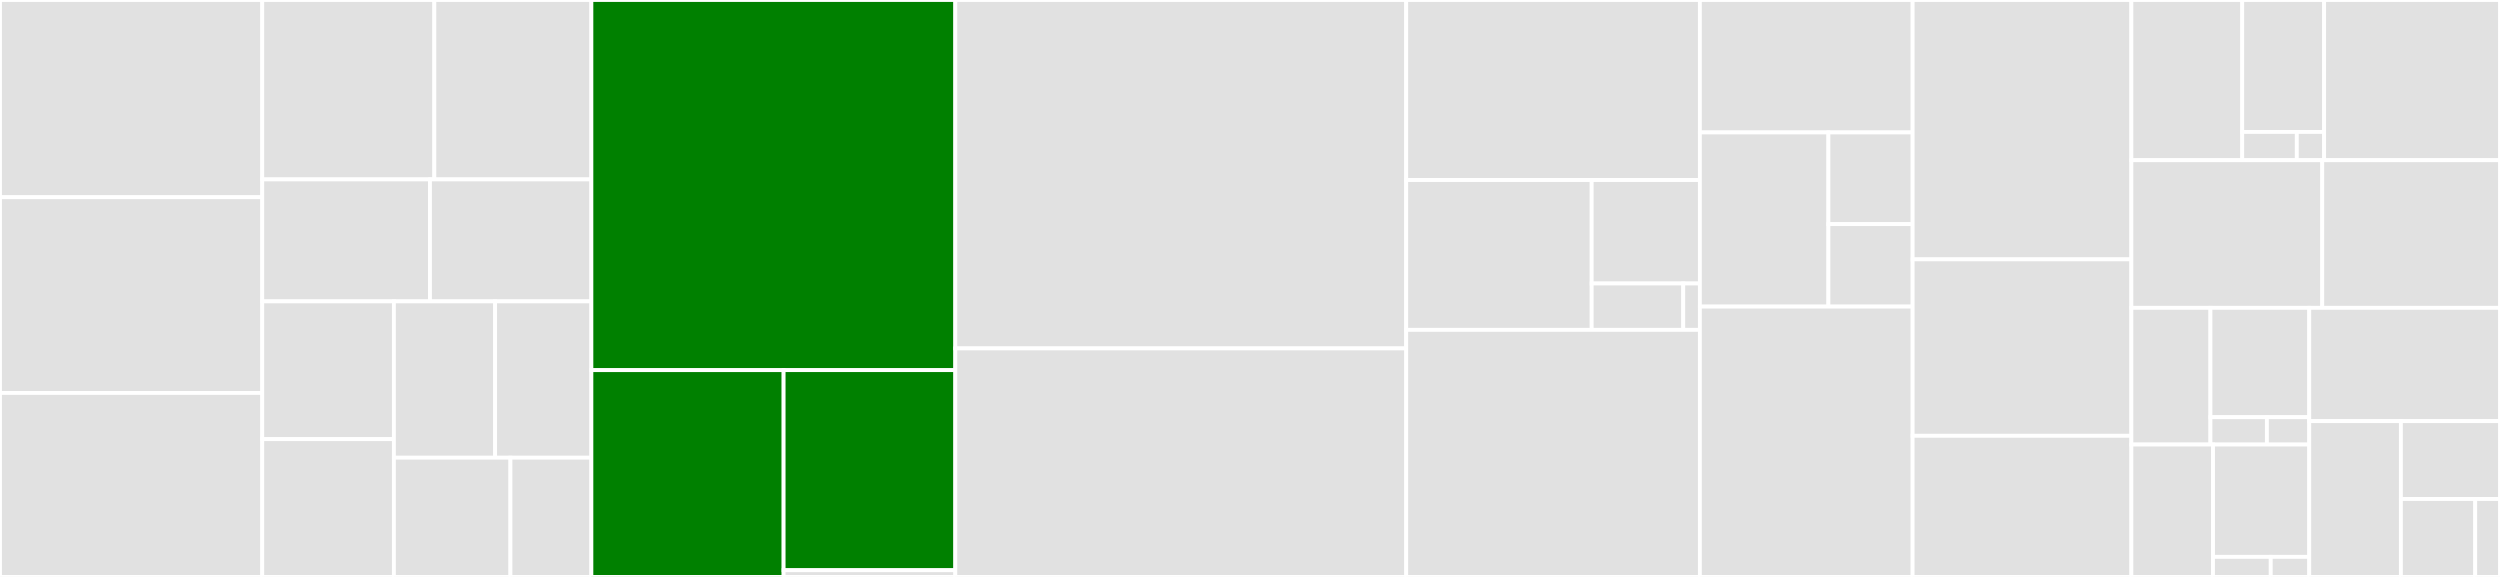 <svg baseProfile="full" width="650" height="150" viewBox="0 0 650 150" version="1.1"
xmlns="http://www.w3.org/2000/svg" xmlns:ev="http://www.w3.org/2001/xml-events"
xmlns:xlink="http://www.w3.org/1999/xlink">

<rect x="0" y="0" width="650" height="150" fill="#333333" stroke="none"/>

<style>rect.s{mask:url(#mask);}</style>
<defs>
  <pattern id="white" width="4" height="4" patternUnits="userSpaceOnUse" patternTransform="rotate(45)">
    <rect width="2" height="2" transform="translate(0,0)" fill="white"></rect>
  </pattern>
  <mask id="mask">
    <rect x="0" y="0" width="100%" height="100%" fill="url(#white)"></rect>
  </mask>
</defs>

<rect x="0" y="0" width="68.183" height="51.276" fill="#e1e1e1" stroke="white" stroke-width="1" class=" tooltipped" data-content="amazon/common.py"><title>amazon/common.py</title></rect>
<rect x="0" y="51.276" width="68.183" height="50.893" fill="#e1e1e1" stroke="white" stroke-width="1" class=" tooltipped" data-content="amazon/amazon_estimator.py"><title>amazon/amazon_estimator.py</title></rect>
<rect x="0" y="102.168" width="68.183" height="47.832" fill="#e1e1e1" stroke="white" stroke-width="1" class=" tooltipped" data-content="amazon/linear_learner.py"><title>amazon/linear_learner.py</title></rect>
<rect x="68.183" y="0" width="44.746" height="46.646" fill="#e1e1e1" stroke="white" stroke-width="1" class=" tooltipped" data-content="amazon/record_pb2.py"><title>amazon/record_pb2.py</title></rect>
<rect x="112.929" y="0" width="40.831" height="46.646" fill="#e1e1e1" stroke="white" stroke-width="1" class=" tooltipped" data-content="amazon/factorization_machines.py"><title>amazon/factorization_machines.py</title></rect>
<rect x="68.183" y="46.646" width="43.611" height="31.707" fill="#e1e1e1" stroke="white" stroke-width="1" class=" tooltipped" data-content="amazon/ntm.py"><title>amazon/ntm.py</title></rect>
<rect x="111.794" y="46.646" width="41.965" height="31.707" fill="#e1e1e1" stroke="white" stroke-width="1" class=" tooltipped" data-content="amazon/kmeans.py"><title>amazon/kmeans.py</title></rect>
<rect x="68.183" y="78.354" width="34.231" height="35.823" fill="#e1e1e1" stroke="white" stroke-width="1" class=" tooltipped" data-content="amazon/knn.py"><title>amazon/knn.py</title></rect>
<rect x="68.183" y="114.177" width="34.231" height="35.823" fill="#e1e1e1" stroke="white" stroke-width="1" class=" tooltipped" data-content="amazon/pca.py"><title>amazon/pca.py</title></rect>
<rect x="102.414" y="78.354" width="26.315" height="40.65" fill="#e1e1e1" stroke="white" stroke-width="1" class=" tooltipped" data-content="amazon/lda.py"><title>amazon/lda.py</title></rect>
<rect x="128.729" y="78.354" width="25.031" height="40.65" fill="#e1e1e1" stroke="white" stroke-width="1" class=" tooltipped" data-content="amazon/randomcutforest.py"><title>amazon/randomcutforest.py</title></rect>
<rect x="102.414" y="119.004" width="30.303" height="30.996" fill="#e1e1e1" stroke="white" stroke-width="1" class=" tooltipped" data-content="amazon/hyperparameter.py"><title>amazon/hyperparameter.py</title></rect>
<rect x="132.716" y="119.004" width="21.043" height="30.996" fill="#e1e1e1" stroke="white" stroke-width="1" class=" tooltipped" data-content="amazon/validation.py"><title>amazon/validation.py</title></rect>
<rect x="153.76" y="0" width="94.621" height="96.232" fill="green" stroke="white" stroke-width="1" class=" tooltipped" data-content="local/image.py"><title>local/image.py</title></rect>
<rect x="153.76" y="96.232" width="49.979" height="53.768" fill="green" stroke="white" stroke-width="1" class=" tooltipped" data-content="local/entities.py"><title>local/entities.py</title></rect>
<rect x="203.739" y="96.232" width="44.642" height="52.015" fill="green" stroke="white" stroke-width="1" class=" tooltipped" data-content="local/local_session.py"><title>local/local_session.py</title></rect>
<rect x="203.739" y="148.247" width="44.642" height="1.753" fill="#e1e1e1" stroke="white" stroke-width="1" class=" tooltipped" data-content="local/__init__.py"><title>local/__init__.py</title></rect>
<rect x="248.381" y="0" width="117.233" height="90.579" fill="#e1e1e1" stroke="white" stroke-width="1" class=" tooltipped" data-content="session.py"><title>session.py</title></rect>
<rect x="248.381" y="90.579" width="117.233" height="59.421" fill="#e1e1e1" stroke="white" stroke-width="1" class=" tooltipped" data-content="estimator.py"><title>estimator.py</title></rect>
<rect x="365.614" y="0" width="76.358" height="46.811" fill="#e1e1e1" stroke="white" stroke-width="1" class=" tooltipped" data-content="tensorflow/estimator.py"><title>tensorflow/estimator.py</title></rect>
<rect x="365.614" y="46.811" width="48.226" height="38.952" fill="#e1e1e1" stroke="white" stroke-width="1" class=" tooltipped" data-content="tensorflow/predictor.py"><title>tensorflow/predictor.py</title></rect>
<rect x="413.84" y="46.811" width="28.132" height="26.896" fill="#e1e1e1" stroke="white" stroke-width="1" class=" tooltipped" data-content="tensorflow/model.py"><title>tensorflow/model.py</title></rect>
<rect x="413.84" y="73.706" width="23.804" height="12.057" fill="#e1e1e1" stroke="white" stroke-width="1" class=" tooltipped" data-content="tensorflow/__init__.py"><title>tensorflow/__init__.py</title></rect>
<rect x="437.644" y="73.706" width="4.328" height="12.057" fill="#e1e1e1" stroke="white" stroke-width="1" class=" tooltipped" data-content="tensorflow/defaults.py"><title>tensorflow/defaults.py</title></rect>
<rect x="365.614" y="85.763" width="76.358" height="64.237" fill="#e1e1e1" stroke="white" stroke-width="1" class=" tooltipped" data-content="tuner.py"><title>tuner.py</title></rect>
<rect x="441.972" y="0" width="55.312" height="34.434" fill="#e1e1e1" stroke="white" stroke-width="1" class=" tooltipped" data-content="cli/common.py"><title>cli/common.py</title></rect>
<rect x="441.972" y="34.434" width="33.418" height="45.283" fill="#e1e1e1" stroke="white" stroke-width="1" class=" tooltipped" data-content="cli/main.py"><title>cli/main.py</title></rect>
<rect x="475.39" y="34.434" width="21.894" height="23.833" fill="#e1e1e1" stroke="white" stroke-width="1" class=" tooltipped" data-content="cli/tensorflow.py"><title>cli/tensorflow.py</title></rect>
<rect x="475.39" y="58.267" width="21.894" height="21.45" fill="#e1e1e1" stroke="white" stroke-width="1" class=" tooltipped" data-content="cli/mxnet.py"><title>cli/mxnet.py</title></rect>
<rect x="441.972" y="79.717" width="55.312" height="70.283" fill="#e1e1e1" stroke="white" stroke-width="1" class=" tooltipped" data-content="analytics.py"><title>analytics.py</title></rect>
<rect x="497.284" y="0" width="56.877" height="67.431" fill="#e1e1e1" stroke="white" stroke-width="1" class=" tooltipped" data-content="predictor.py"><title>predictor.py</title></rect>
<rect x="497.284" y="67.431" width="56.877" height="45.872" fill="#e1e1e1" stroke="white" stroke-width="1" class=" tooltipped" data-content="transformer.py"><title>transformer.py</title></rect>
<rect x="497.284" y="113.303" width="56.877" height="36.697" fill="#e1e1e1" stroke="white" stroke-width="1" class=" tooltipped" data-content="job.py"><title>job.py</title></rect>
<rect x="554.161" y="0" width="28.814" height="41.652" fill="#e1e1e1" stroke="white" stroke-width="1" class=" tooltipped" data-content="chainer/estimator.py"><title>chainer/estimator.py</title></rect>
<rect x="582.975" y="0" width="21.298" height="34.301" fill="#e1e1e1" stroke="white" stroke-width="1" class=" tooltipped" data-content="chainer/model.py"><title>chainer/model.py</title></rect>
<rect x="582.975" y="34.301" width="14.198" height="7.35" fill="#e1e1e1" stroke="white" stroke-width="1" class=" tooltipped" data-content="chainer/__init__.py"><title>chainer/__init__.py</title></rect>
<rect x="597.174" y="34.301" width="7.099" height="7.35" fill="#e1e1e1" stroke="white" stroke-width="1" class=" tooltipped" data-content="chainer/defaults.py"><title>chainer/defaults.py</title></rect>
<rect x="604.273" y="0" width="45.727" height="41.652" fill="#e1e1e1" stroke="white" stroke-width="1" class=" tooltipped" data-content="fw_utils.py"><title>fw_utils.py</title></rect>
<rect x="554.161" y="41.652" width="49.619" height="38.385" fill="#e1e1e1" stroke="white" stroke-width="1" class=" tooltipped" data-content="utils.py"><title>utils.py</title></rect>
<rect x="603.78" y="41.652" width="46.22" height="38.385" fill="#e1e1e1" stroke="white" stroke-width="1" class=" tooltipped" data-content="model.py"><title>model.py</title></rect>
<rect x="554.161" y="80.036" width="20.552" height="35.546" fill="#e1e1e1" stroke="white" stroke-width="1" class=" tooltipped" data-content="pytorch/estimator.py"><title>pytorch/estimator.py</title></rect>
<rect x="574.713" y="80.036" width="25.69" height="28.437" fill="#e1e1e1" stroke="white" stroke-width="1" class=" tooltipped" data-content="pytorch/model.py"><title>pytorch/model.py</title></rect>
<rect x="574.713" y="108.473" width="14.68" height="7.109" fill="#e1e1e1" stroke="white" stroke-width="1" class=" tooltipped" data-content="pytorch/__init__.py"><title>pytorch/__init__.py</title></rect>
<rect x="589.393" y="108.473" width="11.01" height="7.109" fill="#e1e1e1" stroke="white" stroke-width="1" class=" tooltipped" data-content="pytorch/defaults.py"><title>pytorch/defaults.py</title></rect>
<rect x="554.161" y="115.582" width="21.226" height="34.418" fill="#e1e1e1" stroke="white" stroke-width="1" class=" tooltipped" data-content="mxnet/estimator.py"><title>mxnet/estimator.py</title></rect>
<rect x="575.387" y="115.582" width="25.016" height="29.203" fill="#e1e1e1" stroke="white" stroke-width="1" class=" tooltipped" data-content="mxnet/model.py"><title>mxnet/model.py</title></rect>
<rect x="575.387" y="144.785" width="15.009" height="5.215" fill="#e1e1e1" stroke="white" stroke-width="1" class=" tooltipped" data-content="mxnet/__init__.py"><title>mxnet/__init__.py</title></rect>
<rect x="590.396" y="144.785" width="10.006" height="5.215" fill="#e1e1e1" stroke="white" stroke-width="1" class=" tooltipped" data-content="mxnet/defaults.py"><title>mxnet/defaults.py</title></rect>
<rect x="600.402" y="80.036" width="49.598" height="29.458" fill="#e1e1e1" stroke="white" stroke-width="1" class=" tooltipped" data-content="logs.py"><title>logs.py</title></rect>
<rect x="600.402" y="109.495" width="23.833" height="40.505" fill="#e1e1e1" stroke="white" stroke-width="1" class=" tooltipped" data-content="vpc_utils.py"><title>vpc_utils.py</title></rect>
<rect x="624.235" y="109.495" width="25.765" height="20.253" fill="#e1e1e1" stroke="white" stroke-width="1" class=" tooltipped" data-content="__init__.py"><title>__init__.py</title></rect>
<rect x="624.235" y="129.747" width="19.324" height="20.253" fill="#e1e1e1" stroke="white" stroke-width="1" class=" tooltipped" data-content="user_agent.py"><title>user_agent.py</title></rect>
<rect x="643.559" y="129.747" width="6.441" height="20.253" fill="#e1e1e1" stroke="white" stroke-width="1" class=" tooltipped" data-content="content_types.py"><title>content_types.py</title></rect>
</svg>